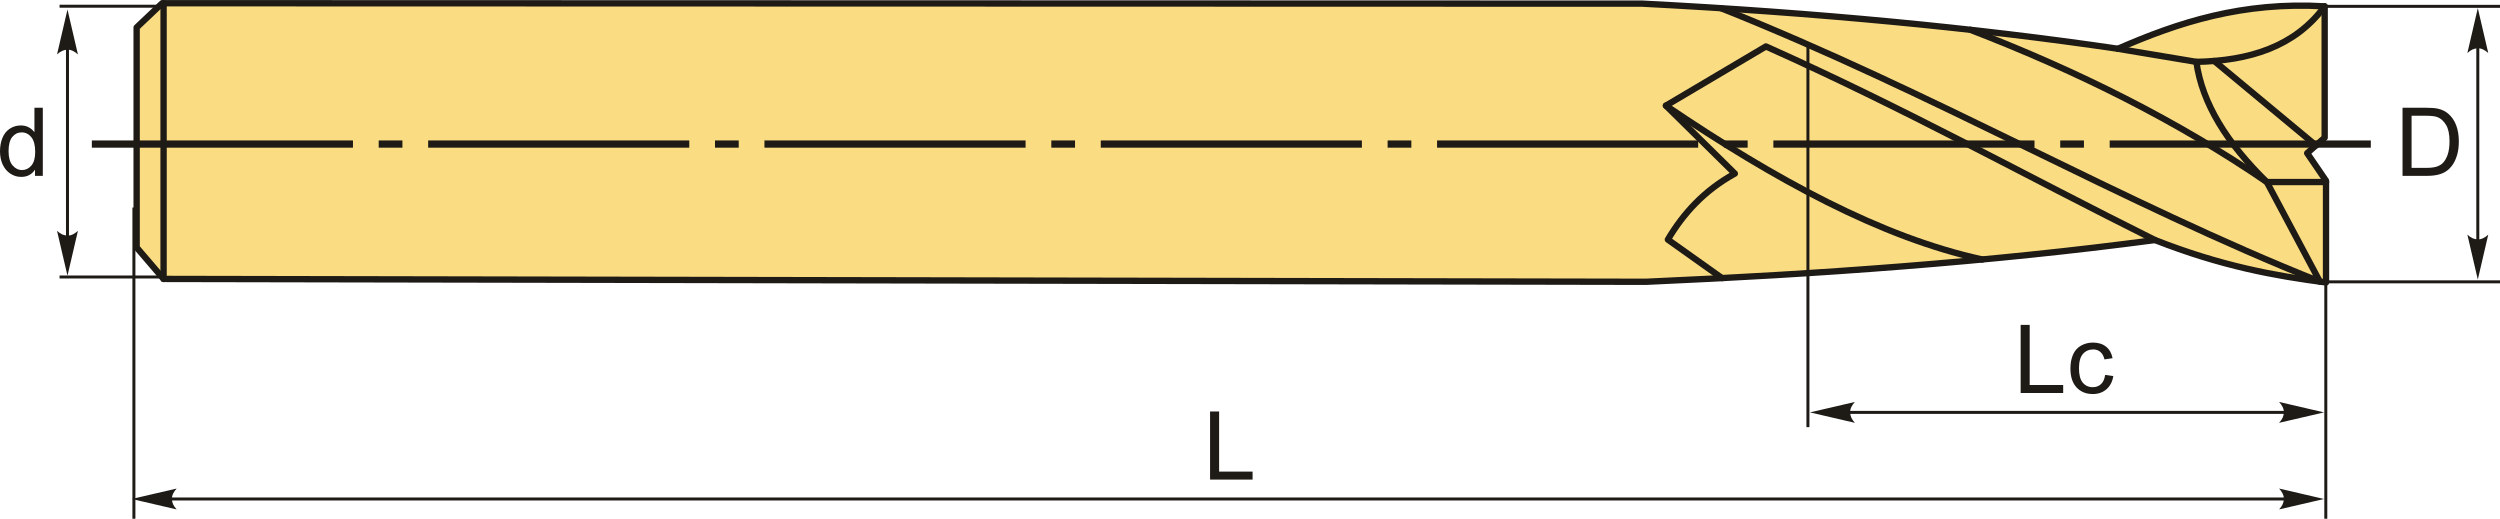 <?xml version="1.0" encoding="UTF-8"?>
<!DOCTYPE svg PUBLIC "-//W3C//DTD SVG 1.1//EN" "http://www.w3.org/Graphics/SVG/1.1/DTD/svg11.dtd">
<!-- Creator: CorelDRAW 2018 (64-Bit) -->
<svg xmlns="http://www.w3.org/2000/svg" xml:space="preserve" width="1971px" height="409px" version="1.1" style="shape-rendering:geometricPrecision; text-rendering:geometricPrecision; image-rendering:optimizeQuality; fill-rule:evenodd; clip-rule:evenodd"
viewBox="0 0 1971 408.92"
 xmlns:xlink="http://www.w3.org/1999/xlink">
 <defs>
  <style type="text/css">
   <![CDATA[
    .str1 {stroke:#1E1A16;stroke-width:2.36;stroke-miterlimit:22.926}
    .str0 {stroke:#1E1A16;stroke-width:5;stroke-linecap:round;stroke-linejoin:round;stroke-miterlimit:22.926}
    .fil1 {fill:none}
    .fil2 {fill:#1E1A16}
    .fil0 {fill:#FADC82}
    .fil4 {fill:#1E1A16;fill-rule:nonzero}
    .fil3 {fill:#1E1A16;fill-rule:nonzero}
   ]]>
  </style>
 </defs>
 <g id="Layer_x0020_1">
  <g id="_1491900701200">
   <path class="fil0 str0" d="M128.97 219.86l-21.24 -24.78 0 -173.47 20.17 -19.11 1167.03 0.34c137.33,7.09 262.15,19 374.84,35.57 47.64,-20.83 98.28,-37.3 163,-33.45 0,34.51 0,69.02 0,103.54 -4.6,4.07 -9.2,8.14 -13.8,12.21 4.96,7.25 9.91,14.51 14.87,21.77 0,26.72 0,53.44 0,80.17 -40.51,-5.23 -82.96,-13.03 -134.86,-33.45 -130.61,17.36 -265.11,26.93 -401.4,32.92l-1168.61 -2.26z"/>
   <line class="fil1 str0" x1="128.97" y1="219.91" x2="128.97" y2= "2.51" />
   <path class="fil1 str0" d="M1357.66 219.23c-14.24,-10.13 -28.48,-20.25 -42.72,-30.38 12.22,-20.58 28.55,-38.68 52.81,-52.04 -18.11,-17.85 -36.23,-35.71 -54.34,-53.56 26.28,-15.56 52.55,-31.12 78.83,-46.68 110.17,49.18 204.49,101.75 306.74,152.63"/>
   <path class="fil1 str0" d="M1313.41 83.25c85.76,58.07 169.72,103.97 249.44,121.28"/>
   <path class="fil1 str0" d="M1356.85 6.42c166.44,66.2 315.9,153.35 472.15,215.59 -13.94,-26.17 -27.89,-52.35 -41.83,-78.52 -70.01,-47.91 -148.61,-87.22 -233.71,-120.04"/>
   <path class="fil1 str0" d="M1669.77 38.41l61.85 10.33c41.55,-0.88 77.45,-11.66 101.15,-43.78"/>
   <path class="fil1 str0" d="M1731.62 48.74c4.51,32.75 24.26,64.23 55.55,94.75l46.67 0"/>
   <line class="fil1 str0" x1="1745.71" y1="48.03" x2="1825.87" y2= "114.6" />
   <path id="ось.cdr" class="fil2" d="M317.27 110.69l-18.7 0 0 5.7 18.7 0 0 -5.7zm-244.86 0l205.87 0 0 5.7 -205.87 0 0 -5.7zm510 0l-18.7 0 0 5.7 18.7 0 0 -5.7zm-244.85 0l205.86 0 0 5.7 -205.86 0 0 -5.7zm510 0l-18.7 0 0 5.7 18.7 0 0 -5.7zm-244.86 0l205.87 0 0 5.7 -205.87 0 0 -5.7zm510 0l-18.7 0 0 5.7 18.7 0 0 -5.7zm-244.85 0l205.86 0 0 5.7 -205.86 0 0 -5.7zm509.99 0l-18.7 0 0 5.7 18.7 0 0 -5.7zm-244.85 0l205.86 0 0 5.7 -205.86 0 0 -5.7zm509.99 0l-18.69 0 0 5.7 18.69 0 0 -5.7zm-244.85 0l205.87 0 0 5.7 -205.87 0 0 -5.7zm265.15 0l205.87 0 0 5.7 -205.87 0 0 -5.7z"/>
   <line class="fil1 str1" x1="128.97" y1="4.86" x2="46.95" y2= "4.86" />
   <line class="fil1 str1" x1="128.97" y1="218.34" x2="46.95" y2= "218.34" />
   <line class="fil1 str1" x1="53.2" y1="20.23" x2="53.2" y2= "198.89" />
   <path id="стрелка.cdr" class="fil3" d="M53.2 7.45l8.24 35.43c-2.55,-2.32 -5.37,-3.87 -8.23,-3.75 -3.04,0.13 -5.34,1.1 -8.25,3.75l8.24 -35.43z"/>
   <path id="стрелка.cdr_0" class="fil3" d="M53.2 217.38l8.24 -35.43c-2.55,2.32 -5.37,3.87 -8.23,3.75 -3.04,-0.13 -5.34,-1.1 -8.25,-3.75l8.24 35.43z"/>
   <path class="fil4" d="M27.6 138.6l0 -4.93c-2.47,3.84 -6.09,5.76 -10.88,5.76 -3.1,0 -5.95,-0.85 -8.53,-2.56 -2.6,-1.7 -4.62,-4.09 -6.05,-7.14 -1.43,-3.06 -2.14,-6.57 -2.14,-10.55 0,-3.87 0.65,-7.38 1.94,-10.55 1.3,-3.15 3.23,-5.57 5.82,-7.24 2.58,-1.69 5.47,-2.53 8.66,-2.53 2.35,0 4.44,0.5 6.26,1.49 1.83,0.98 3.32,2.28 4.47,3.87l0 -19.31 6.6 0 0 53.69 -6.15 0zm-20.85 -19.41c0,4.98 1.05,8.69 3.16,11.15 2.1,2.47 4.59,3.69 7.45,3.69 2.89,0 5.34,-1.17 7.36,-3.52 2.01,-2.35 3.03,-5.94 3.03,-10.76 0,-5.3 -1.03,-9.2 -3.09,-11.69 -2.05,-2.49 -4.59,-3.73 -7.6,-3.73 -2.94,0 -5.39,1.19 -7.36,3.58 -1.96,2.39 -2.95,6.15 -2.95,11.28z"/>
   <line class="fil1 str1" x1="1953.5" y1="23.36" x2="1953.5" y2= "206.68" />
   <path id="стрелка.cdr_1" class="fil3" d="M1953.5 6.36l8.24 35.42c-2.54,-2.31 -5.37,-3.86 -8.23,-3.75 -3.04,0.13 -5.33,1.1 -8.24,3.75l8.23 -35.42z"/>
   <path id="стрелка.cdr_2" class="fil3" d="M1953.5 220.37l8.24 -35.42c-2.54,2.31 -5.37,3.86 -8.23,3.75 -3.04,-0.13 -5.33,-1.1 -8.24,-3.75l8.23 35.42z"/>
   <path class="fil4" d="M1894.16 138.6l0 -53.69 18.49 0c4.18,0 7.36,0.25 9.56,0.77 3.08,0.71 5.7,1.99 7.88,3.84 2.84,2.4 4.95,5.45 6.35,9.18 1.41,3.72 2.11,7.98 2.11,12.77 0,4.08 -0.48,7.69 -1.43,10.84 -0.94,3.15 -2.17,5.76 -3.66,7.82 -1.5,2.06 -3.12,3.69 -4.9,4.86 -1.76,1.19 -3.9,2.09 -6.4,2.7 -2.51,0.61 -5.38,0.91 -8.63,0.91l-19.37 0zm7.12 -6.29l11.45 0c3.53,0 6.31,-0.33 8.32,-0.99 2.01,-0.66 3.61,-1.59 4.81,-2.79 1.68,-1.69 2.99,-3.96 3.93,-6.81 0.94,-2.85 1.41,-6.3 1.41,-10.36 0,-5.63 -0.92,-9.95 -2.76,-12.97 -1.84,-3.03 -4.08,-5.05 -6.71,-6.08 -1.9,-0.74 -4.96,-1.1 -9.19,-1.1l-11.26 0 0 41.1z"/>
   <line class="fil1 str1" x1="1832.77" y1="4.96" x2="1971" y2= "4.96" />
   <line class="fil1 str1" x1="1832.77" y1="222.16" x2="1971" y2= "222.16" />
   <polygon class="fil4" points="1593.09,309.8 1593.09,256.1 1600.21,256.1 1600.21,303.5 1626.61,303.5 1626.61,309.8 "/>
   <path id="1" class="fil4" d="M1659.69 295.55l6.45 0.9c-0.71,4.44 -2.51,7.9 -5.42,10.41 -2.91,2.51 -6.5,3.76 -10.74,3.76 -5.31,0 -9.58,-1.74 -12.81,-5.21 -3.24,-3.47 -4.85,-8.45 -4.85,-14.92 0,-4.2 0.7,-7.86 2.09,-11.01 1.39,-3.14 3.5,-5.5 6.35,-7.07 2.84,-1.57 5.92,-2.36 9.27,-2.36 4.21,0 7.68,1.06 10.35,3.2 2.69,2.14 4.41,5.18 5.16,9.1l-6.37 0.97c-0.61,-2.61 -1.69,-4.57 -3.25,-5.89 -1.55,-1.32 -3.42,-1.98 -5.62,-1.98 -3.33,0 -6.03,1.19 -8.12,3.56 -2.07,2.39 -3.11,6.14 -3.11,11.29 0,5.22 1,9.01 3,11.37 2.01,2.36 4.63,3.55 7.84,3.55 2.6,0 4.76,-0.78 6.48,-2.37 1.74,-1.58 2.84,-4.01 3.3,-7.3z"/>
   <line class="fil1 str1" x1="1425.37" y1="35.13" x2="1425.37" y2= "336.72" />
   <line class="fil1 str1" x1="1443.98" y1="325.09" x2="1809.57" y2= "325.09" />
   <path id="стрелка.cdr_3" class="fil3" d="M1426.97 325.09l35.43 -8.24c-2.32,2.54 -3.87,5.37 -3.75,8.22 0.13,3.05 1.1,5.34 3.75,8.25l-35.43 -8.23z"/>
   <path id="стрелка.cdr_4" class="fil3" d="M1832.26 325.09l-35.43 -8.24c2.32,2.54 3.87,5.37 3.76,8.22 -0.13,3.05 -1.11,5.34 -3.76,8.25l35.43 -8.23z"/>
   <line class="fil1 str1" x1="1833.66" y1="222.16" x2="1833.66" y2= "408.92" />
   <polygon class="fil4" points="954.02,378.07 954.02,324.37 961.15,324.37 961.15,371.77 987.54,371.77 987.54,378.07 "/>
   <line class="fil1 str1" x1="123.17" y1="393.36" x2="1809.57" y2= "393.36" />
   <path id="стрелка.cdr_5" class="fil3" d="M103.86 393.36l35.42 -8.24c-2.31,2.54 -3.86,5.37 -3.75,8.22 0.13,3.05 1.1,5.34 3.75,8.25l-35.42 -8.23z"/>
   <path id="стрелка.cdr_6" class="fil3" d="M1832.26 393.36l-35.43 -8.24c2.32,2.54 3.87,5.37 3.76,8.22 -0.13,3.05 -1.11,5.34 -3.76,8.25l35.43 -8.23z"/>
   <line class="fil1 str1" x1="105.57" y1="163.56" x2="105.57" y2= "408.92" />
  </g>
 </g>
</svg>
